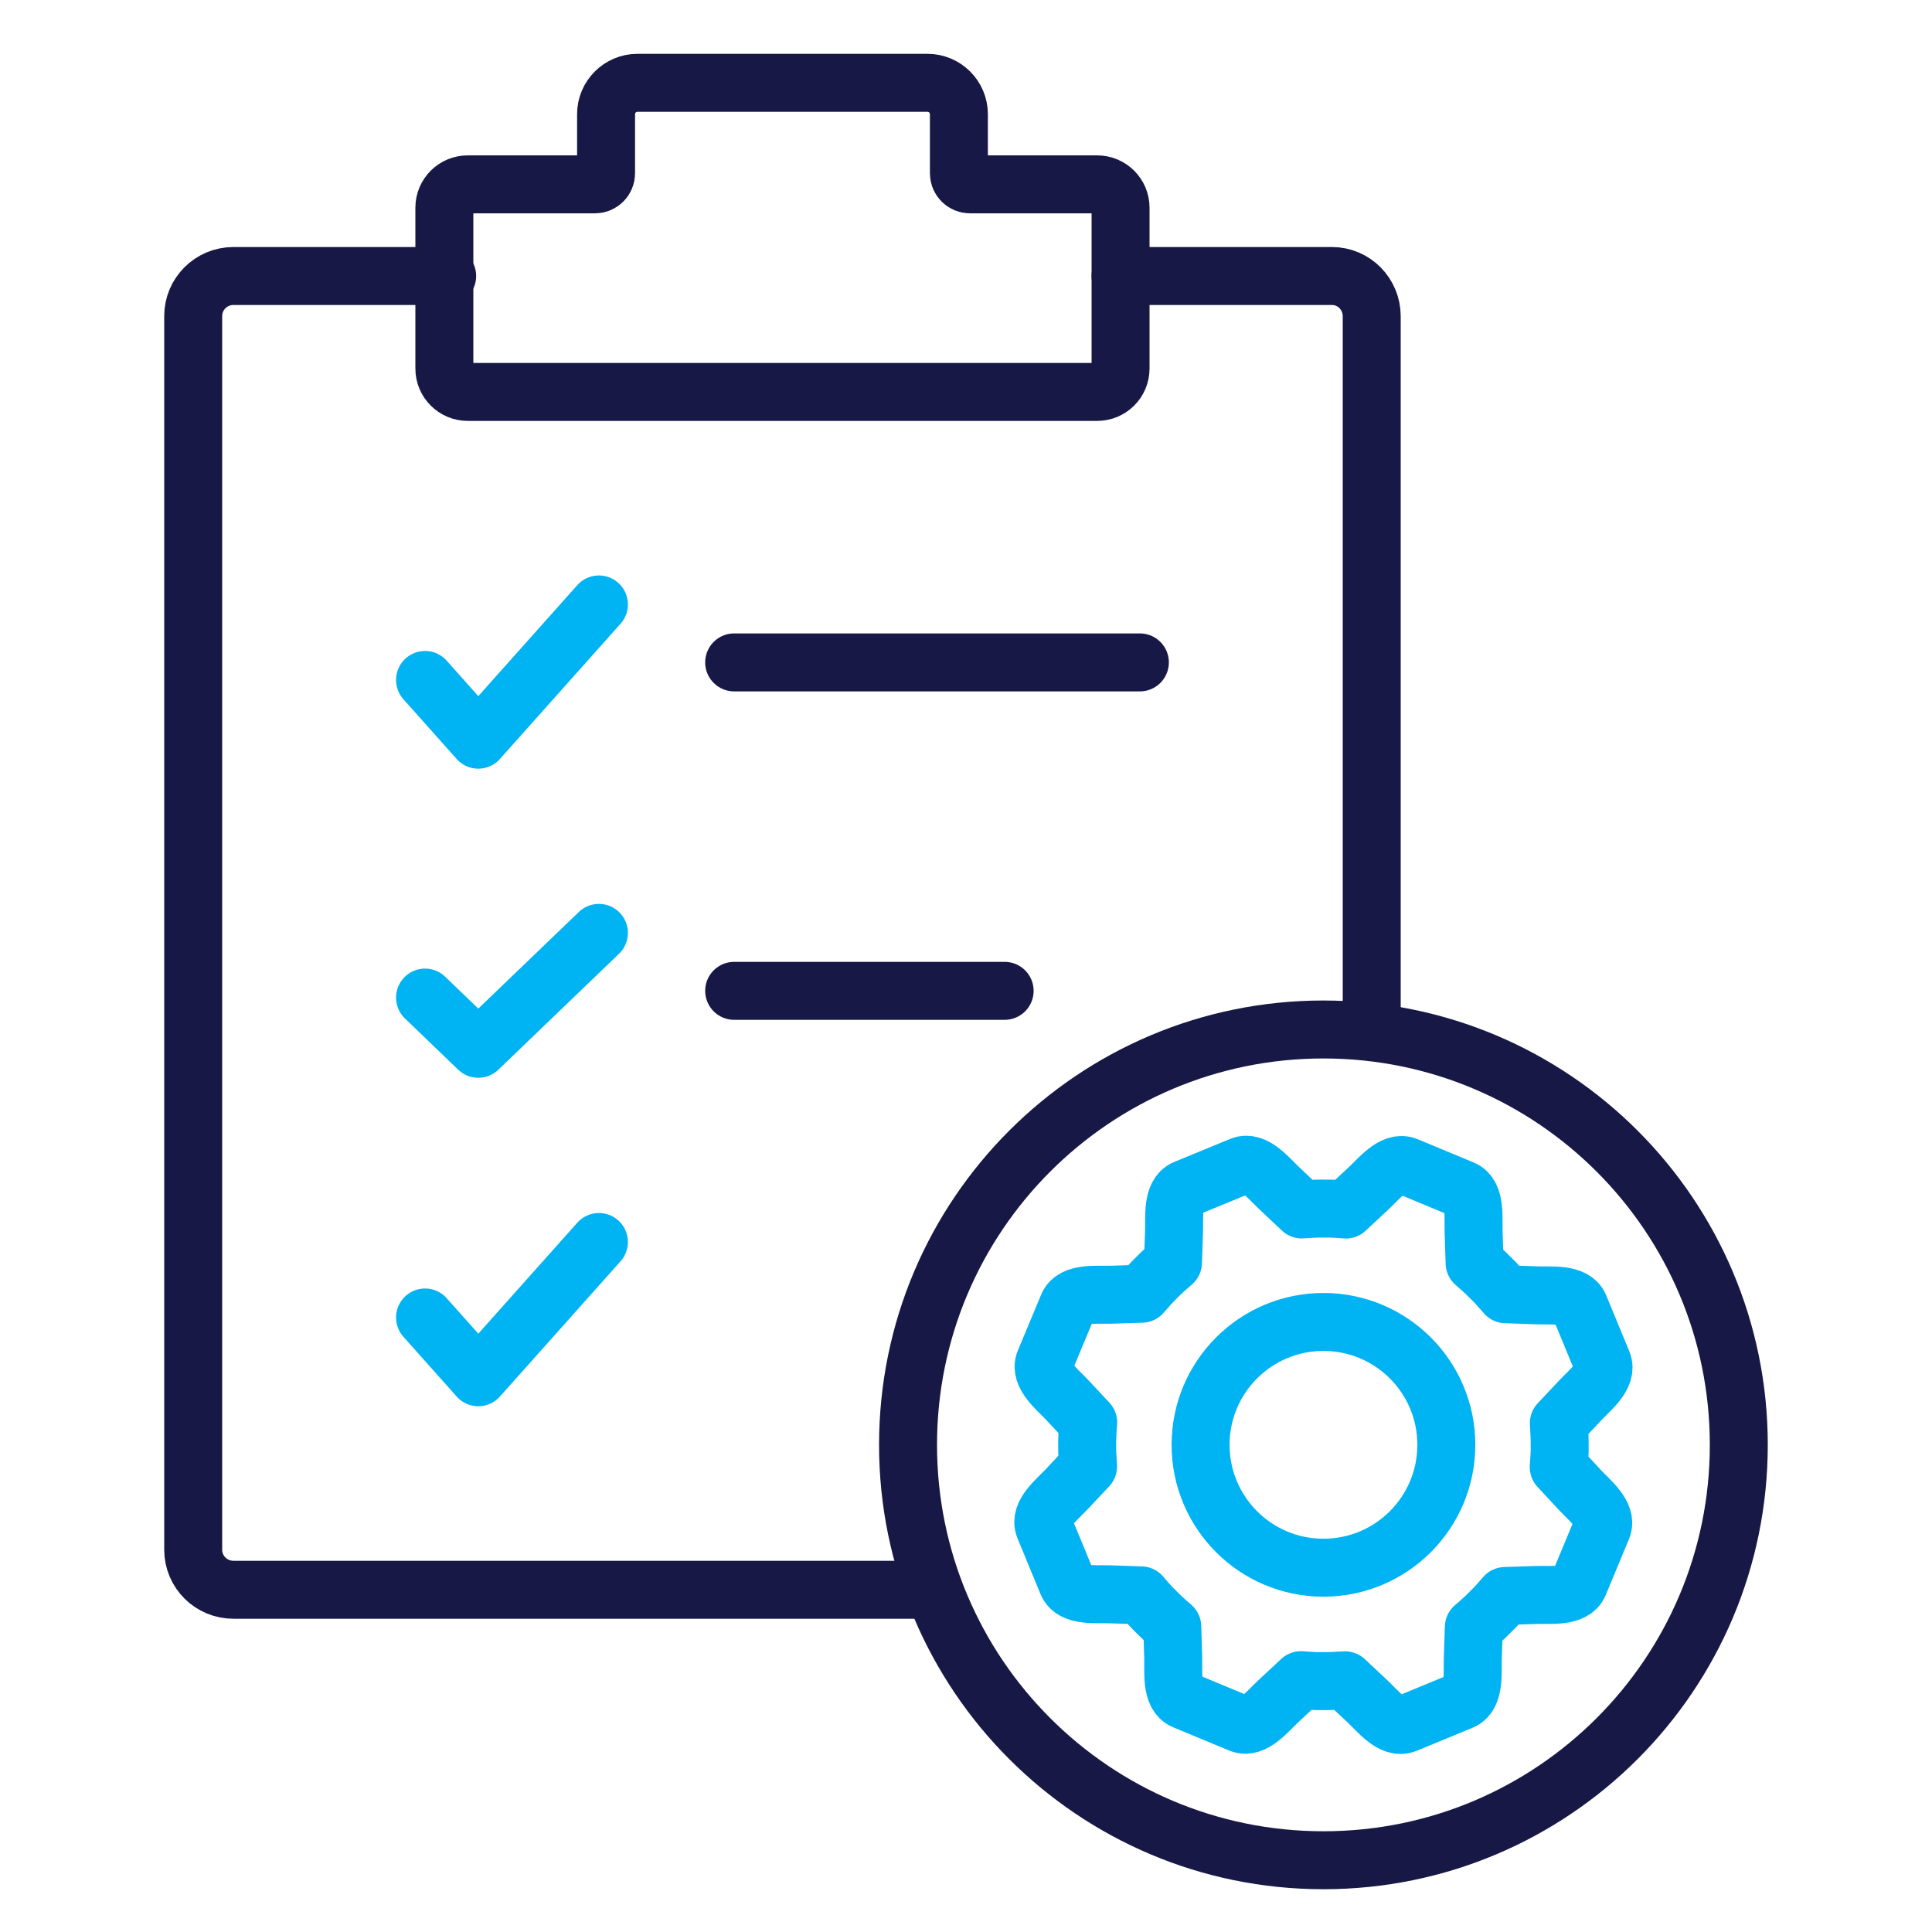 <svg width="50" height="50" viewBox="0 0 50 50" fill="none" xmlns="http://www.w3.org/2000/svg">
<path d="M28.395 4.771H25.102C24.944 4.771 24.816 4.643 24.816 4.486V2.955C24.816 2.507 24.451 2.143 24.002 2.143H16.499C16.05 2.143 15.685 2.507 15.685 2.955V4.486C15.685 4.643 15.557 4.771 15.399 4.771H12.106C11.771 4.771 11.5 5.041 11.5 5.376V9.538C11.5 9.873 11.771 10.143 12.106 10.143H28.394C28.729 10.143 29 9.873 29 9.538V5.376C29 5.041 28.729 4.771 28.394 4.771H28.395Z" stroke="#171845" stroke-width="1.5" stroke-linecap="round" stroke-linejoin="round"/>
<path d="M11.573 7.143H6.041C5.466 7.143 5 7.607 5 8.179V40.108C5 40.679 5.465 41.143 6.041 41.143H24" stroke="#171845" stroke-width="1.5" stroke-linecap="round" stroke-linejoin="round"/>
<path d="M29 7.143H34.472C35.039 7.143 35.5 7.609 35.5 8.185V26.643" stroke="#171845" stroke-width="1.5" stroke-linecap="round" stroke-linejoin="round"/>
<path d="M11 17.597L12.378 19.143L15.5 15.643" stroke="#00B3F2" stroke-width="1.5" stroke-linecap="round" stroke-linejoin="round"/>
<path d="M19 17.143H29.5" stroke="#171845" stroke-width="1.5" stroke-linecap="round" stroke-linejoin="round"/>
<path d="M11 25.817L12.378 27.143L15.5 24.143" stroke="#00B3F2" stroke-width="1.5" stroke-linecap="round" stroke-linejoin="round"/>
<path d="M19 25.643H26" stroke="#171845" stroke-width="1.5" stroke-linecap="round" stroke-linejoin="round"/>
<path d="M11 34.096L12.378 35.643L15.5 32.143" stroke="#00B3F2" stroke-width="1.5" stroke-linecap="round" stroke-linejoin="round"/>
<path d="M34.25 48.143C40.187 48.143 45 43.33 45 37.393C45 31.456 40.187 26.643 34.25 26.643C28.313 26.643 23.5 31.456 23.5 37.393C23.5 43.33 28.313 48.143 34.25 48.143Z" stroke="#171845" stroke-width="1.5" stroke-linecap="round" stroke-linejoin="round"/>
<path d="M37.431 37.392C37.431 39.148 36.007 40.572 34.251 40.572C32.495 40.572 31.071 39.148 31.071 37.392C31.071 35.635 32.495 34.212 34.251 34.212C36.007 34.212 37.431 35.635 37.431 37.392ZM40.882 38.554L40.34 37.97C40.34 37.97 40.34 37.96 40.34 37.952C40.351 37.823 40.359 37.692 40.364 37.561C40.364 37.524 40.364 37.483 40.364 37.445C40.364 37.344 40.364 37.247 40.36 37.15C40.358 37.108 40.355 37.068 40.353 37.026C40.351 36.961 40.347 36.898 40.343 36.83L40.887 36.251C41.146 35.975 41.617 35.608 41.473 35.258L40.877 33.813C40.733 33.464 40.141 33.537 39.762 33.523L38.968 33.495C38.908 33.423 38.843 33.355 38.781 33.285C38.779 33.283 38.775 33.279 38.773 33.275C38.75 33.252 38.732 33.227 38.71 33.204C38.676 33.168 38.638 33.133 38.602 33.097C38.552 33.046 38.502 32.995 38.45 32.946C38.366 32.865 38.276 32.788 38.188 32.711C38.185 32.708 38.179 32.705 38.176 32.702C38.172 32.698 38.167 32.692 38.163 32.688L38.137 31.892C38.125 31.515 38.199 30.922 37.851 30.778L36.405 30.177C36.058 30.032 35.688 30.504 35.413 30.76L34.831 31.303C34.7 31.29 34.57 31.283 34.44 31.279C34.404 31.277 34.368 31.279 34.329 31.279C34.245 31.279 34.161 31.275 34.075 31.279C33.967 31.282 33.858 31.289 33.75 31.298C33.737 31.298 33.722 31.298 33.712 31.299C33.704 31.3 33.698 31.299 33.69 31.301L33.112 30.756C32.835 30.498 32.469 30.025 32.119 30.17L30.674 30.765C30.325 30.91 30.398 31.503 30.384 31.881L30.356 32.676C30.347 32.683 30.339 32.692 30.33 32.7C30.235 32.779 30.142 32.861 30.052 32.946C30.018 32.979 29.986 33.011 29.953 33.045C29.889 33.107 29.825 33.173 29.763 33.239C29.731 33.274 29.702 33.309 29.672 33.344C29.63 33.389 29.589 33.434 29.549 33.482L28.752 33.507C28.375 33.518 27.782 33.445 27.638 33.792L27.035 35.238C26.891 35.587 27.361 35.955 27.619 36.23L28.162 36.812C28.153 36.902 28.15 36.991 28.144 37.083C28.144 37.092 28.143 37.1 28.143 37.109C28.136 37.263 28.132 37.418 28.137 37.571C28.14 37.639 28.145 37.705 28.149 37.772C28.153 37.826 28.154 37.881 28.159 37.937C28.159 37.942 28.159 37.948 28.159 37.952L27.614 38.533C27.356 38.809 26.883 39.175 27.026 39.525L27.622 40.97C27.766 41.32 28.36 41.248 28.738 41.261L29.533 41.288C29.538 41.296 29.545 41.3 29.551 41.308C29.631 41.405 29.715 41.5 29.805 41.595C29.835 41.629 29.869 41.657 29.899 41.69C29.965 41.755 30.029 41.821 30.097 41.884C30.129 41.912 30.166 41.942 30.198 41.974C30.246 42.016 30.291 42.057 30.338 42.096L30.362 42.892C30.373 43.269 30.3 43.864 30.647 44.008L32.093 44.609C32.442 44.754 32.809 44.283 33.085 44.026L33.668 43.483C33.675 43.483 33.68 43.483 33.687 43.483C33.763 43.491 33.837 43.495 33.911 43.498C33.934 43.5 33.955 43.5 33.977 43.503C34.012 43.503 34.046 43.506 34.08 43.507C34.119 43.507 34.16 43.507 34.199 43.507C34.296 43.509 34.393 43.507 34.49 43.503C34.532 43.501 34.575 43.498 34.616 43.496C34.682 43.493 34.745 43.49 34.809 43.486L35.389 44.029C35.665 44.289 36.031 44.76 36.38 44.616L37.825 44.02C38.175 43.876 38.103 43.284 38.116 42.905L38.143 42.111C38.211 42.054 38.278 41.994 38.341 41.937C38.35 41.927 38.36 41.919 38.37 41.911C38.393 41.889 38.416 41.873 38.434 41.852C38.473 41.818 38.505 41.78 38.542 41.746C38.591 41.695 38.645 41.645 38.696 41.592C38.771 41.513 38.845 41.429 38.917 41.342C38.925 41.334 38.932 41.328 38.939 41.318C38.944 41.312 38.949 41.308 38.952 41.304L39.747 41.278C40.124 41.267 40.718 41.34 40.863 40.993L41.464 39.546C41.61 39.199 41.138 38.829 40.881 38.554H40.882Z" stroke="#00B3F2" stroke-width="1.5" stroke-linecap="round" stroke-linejoin="round"/>
</svg>
